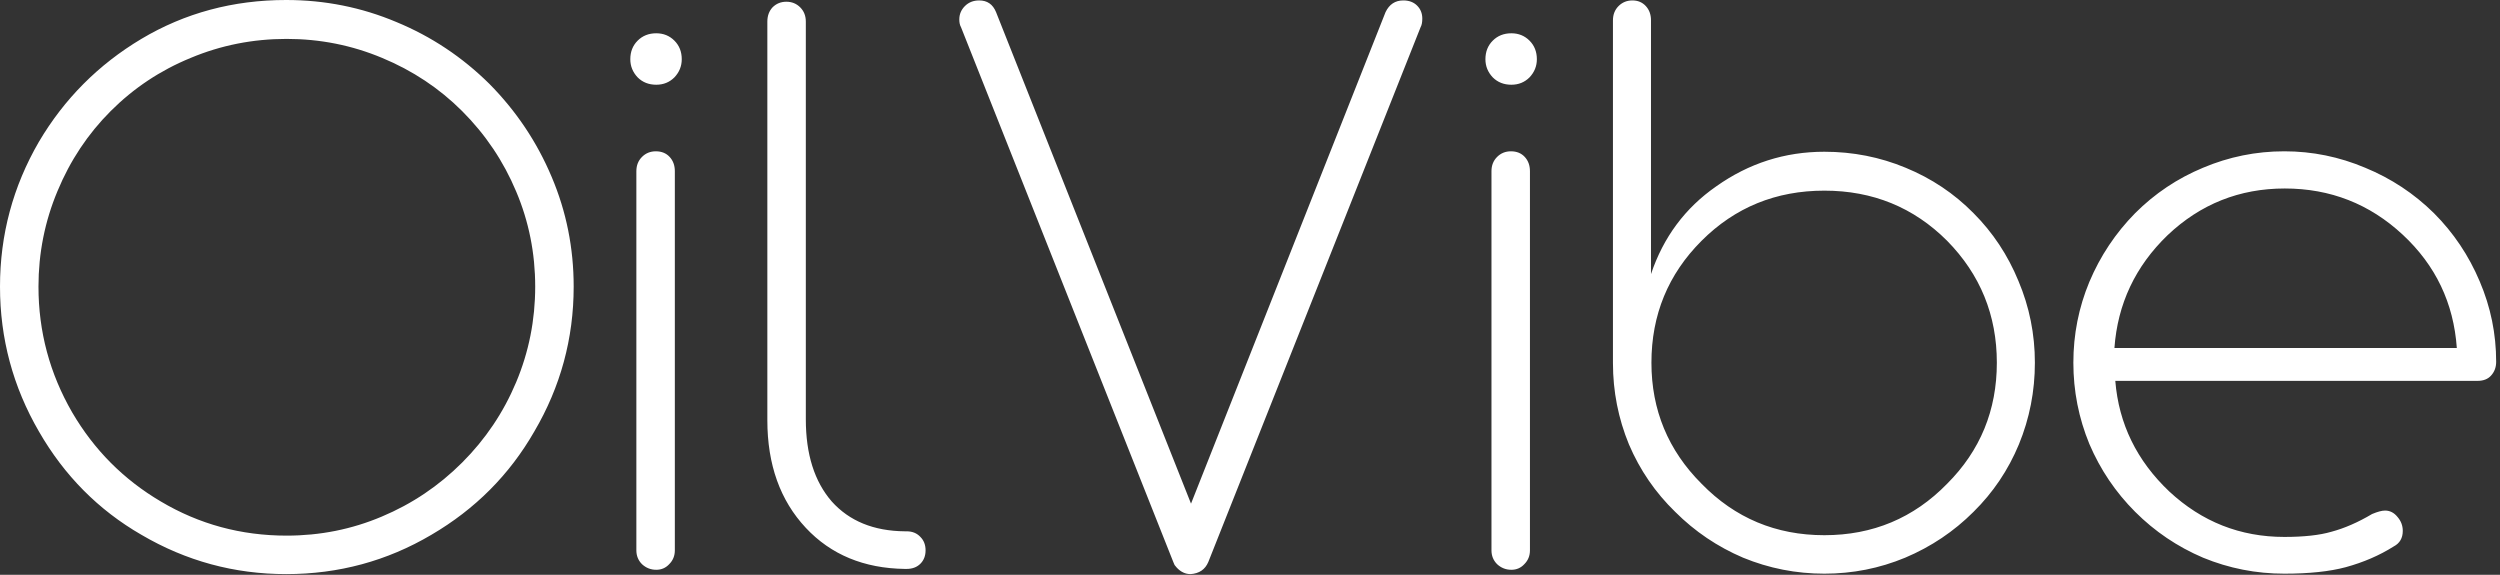 <?xml version="1.0" encoding="UTF-8"?> <svg xmlns="http://www.w3.org/2000/svg" width="448" height="103" viewBox="0 0 448 103" fill="none"><rect x="0" y="0" width="448" height="103" fill="#333333" stroke="none"/><path d="M51.285 102.88C41.989 102.88 33.338 100.53 25.333 95.83C17.637 91.389 11.517 85.217 6.972 77.315C2.324 69.31 7.87079e-05 60.659 7.87079e-05 51.363C7.87079e-05 42.066 2.324 33.415 6.972 25.41C11.517 17.715 17.637 11.569 25.333 6.972C33.131 2.324 41.782 1.80304e-06 51.285 1.80304e-06C58.206 1.80304e-06 64.791 1.317 71.04 3.951C77.289 6.533 82.841 10.226 87.696 15.029C92.499 19.884 96.218 25.436 98.852 31.685C101.486 37.883 102.803 44.442 102.803 51.363C102.803 60.659 100.453 69.31 95.753 77.315C91.311 85.062 85.165 91.234 77.315 95.83C69.362 100.53 60.685 102.88 51.285 102.88ZM51.363 95.985C57.354 95.985 63.035 94.849 68.406 92.577C73.829 90.304 78.632 87.076 82.816 82.893C86.999 78.71 90.227 73.906 92.499 68.484C94.772 63.061 95.908 57.354 95.908 51.363C95.908 45.372 94.772 39.691 92.499 34.319C90.227 28.896 86.999 24.093 82.816 19.91C78.735 15.83 73.958 12.653 68.484 10.381C63.061 8.109 57.354 6.972 51.363 6.972C45.32 6.972 39.587 8.109 34.164 10.381C28.741 12.602 23.964 15.778 19.832 19.91C15.752 23.99 12.576 28.767 10.304 34.242C8.031 39.665 6.895 45.372 6.895 51.363C6.895 59.419 8.909 66.934 12.938 73.906C16.863 80.621 22.157 85.94 28.819 89.865C35.688 93.945 43.203 95.985 51.363 95.985ZM112.951 10.613C112.951 9.271 113.39 8.16 114.268 7.282C115.146 6.404 116.257 5.965 117.6 5.965C118.891 5.965 119.975 6.404 120.853 7.282C121.731 8.16 122.17 9.271 122.17 10.613C122.17 11.853 121.731 12.938 120.853 13.867C119.975 14.745 118.891 15.184 117.6 15.184C116.257 15.184 115.146 14.745 114.268 13.867C113.39 12.938 112.951 11.853 112.951 10.613ZM114.036 98.619V30.678C114.036 29.645 114.372 28.793 115.043 28.122C115.714 27.45 116.541 27.114 117.522 27.114C118.555 27.114 119.381 27.45 120.001 28.122C120.621 28.793 120.931 29.645 120.931 30.678V98.619C120.931 99.601 120.595 100.427 119.924 101.098C119.304 101.77 118.529 102.105 117.6 102.105C116.618 102.105 115.766 101.77 115.043 101.098C114.372 100.427 114.036 99.601 114.036 98.619ZM162.455 101.951H162.145C154.811 101.847 148.897 99.394 144.404 94.591C139.808 89.684 137.509 83.254 137.509 75.301V3.873C137.509 2.841 137.819 1.988 138.439 1.317C139.11 0.646 139.937 0.31 140.918 0.31C141.899 0.31 142.726 0.646 143.397 1.317C144.068 1.988 144.404 2.841 144.404 3.873V75.146C144.404 81.395 145.954 86.302 149.052 89.865C152.203 93.377 156.567 95.159 162.145 95.211H162.455C163.488 95.211 164.314 95.546 164.934 96.218C165.554 96.838 165.863 97.638 165.863 98.619C165.863 99.601 165.554 100.401 164.934 101.021C164.314 101.641 163.488 101.951 162.455 101.951ZM210.486 101.253L210.254 100.711L172.216 4.881C172.009 4.519 171.906 4.054 171.906 3.486C171.906 2.557 172.242 1.756 172.913 1.085C173.585 0.413 174.437 0.077 175.47 0.077C176.916 0.077 177.923 0.775 178.491 2.169L213.43 90.253L248.291 2.169C248.963 0.775 250.022 0.077 251.468 0.077C252.501 0.077 253.327 0.387 253.947 1.007C254.567 1.627 254.876 2.402 254.876 3.331C254.876 4.003 254.773 4.519 254.567 4.881L216.529 100.711C215.961 102.054 214.902 102.777 213.353 102.88C212.423 102.88 211.597 102.493 210.873 101.718L210.486 101.253ZM266.187 10.613C266.187 9.271 266.626 8.16 267.504 7.282C268.382 6.404 269.492 5.965 270.835 5.965C272.126 5.965 273.211 6.404 274.089 7.282C274.967 8.16 275.406 9.271 275.406 10.613C275.406 11.853 274.967 12.938 274.089 13.867C273.211 14.745 272.126 15.184 270.835 15.184C269.492 15.184 268.382 14.745 267.504 13.867C266.626 12.938 266.187 11.853 266.187 10.613ZM267.272 98.619V30.678C267.272 29.645 267.607 28.793 268.279 28.122C268.95 27.45 269.776 27.114 270.758 27.114C271.791 27.114 272.617 27.45 273.237 28.122C273.857 28.793 274.166 29.645 274.166 30.678V98.619C274.166 99.601 273.831 100.427 273.159 101.098C272.54 101.77 271.765 102.105 270.835 102.105C269.854 102.105 269.002 101.77 268.279 101.098C267.607 100.427 267.272 99.601 267.272 98.619ZM289.041 65.075V3.641C289.041 2.608 289.376 1.756 290.048 1.085C290.719 0.413 291.546 0.077 292.527 0.077C293.508 0.077 294.309 0.413 294.928 1.085C295.548 1.756 295.858 2.608 295.858 3.641V49.116C298.079 42.505 301.978 37.263 307.556 33.39C313.392 29.258 319.848 27.192 326.924 27.192C332.037 27.192 336.891 28.147 341.488 30.058C346.136 31.969 350.19 34.681 353.651 38.193C357.111 41.653 359.797 45.707 361.708 50.355C363.67 55.004 364.651 59.884 364.651 64.997C364.651 70.11 363.696 74.991 361.785 79.639C359.874 84.236 357.163 88.264 353.651 91.725C350.139 95.237 346.059 97.974 341.41 99.936C336.814 101.847 331.985 102.803 326.924 102.803C321.862 102.803 317.007 101.847 312.359 99.936C307.763 97.974 303.708 95.237 300.196 91.725C296.633 88.264 293.87 84.236 291.907 79.639C289.996 74.991 289.041 70.136 289.041 65.075ZM295.936 64.997C295.936 73.467 298.931 80.698 304.922 86.689C310.913 92.835 318.247 95.908 326.924 95.908C335.6 95.908 342.934 92.835 348.925 86.689C354.864 80.75 357.834 73.519 357.834 64.997C357.834 56.476 354.864 49.194 348.925 43.151C342.934 37.16 335.6 34.164 326.924 34.164C318.247 34.164 310.913 37.16 304.922 43.151C298.931 49.142 295.936 56.424 295.936 64.997ZM443.981 68.251H379.061C379.681 75.946 382.909 82.557 388.745 88.083C394.581 93.506 401.45 96.218 409.352 96.218C412.864 96.218 415.678 95.908 417.796 95.288C420.12 94.668 422.547 93.61 425.078 92.112C426.059 91.699 426.834 91.492 427.402 91.492C428.28 91.492 429.029 91.879 429.649 92.654C430.269 93.377 430.578 94.204 430.578 95.133C430.578 96.424 430.036 97.354 428.952 97.922C426.421 99.523 423.554 100.763 420.352 101.641C417.46 102.415 413.793 102.803 409.352 102.803C404.29 102.803 399.435 101.847 394.787 99.936C390.191 97.974 386.136 95.237 382.624 91.725C379.113 88.213 376.375 84.158 374.413 79.562C372.502 74.913 371.546 70.059 371.546 64.997C371.546 59.936 372.502 55.107 374.413 50.511C376.375 45.862 379.113 41.756 382.624 38.193C386.136 34.681 390.191 31.969 394.787 30.058C399.435 28.096 404.29 27.114 409.352 27.114C414.361 27.114 419.19 28.096 423.839 30.058C428.487 31.969 432.593 34.681 436.156 38.193C439.668 41.705 442.406 45.785 444.368 50.433C446.331 55.029 447.312 59.833 447.312 64.842C447.312 65.824 447.002 66.65 446.382 67.321C445.814 67.941 445.014 68.251 443.981 68.251ZM378.906 62.363H440.262C439.694 54.306 436.466 47.541 430.578 42.066C424.639 36.54 417.589 33.777 409.429 33.777C401.321 33.777 394.322 36.566 388.435 42.144C382.65 47.721 379.474 54.461 378.906 62.363Z" fill="white"></path></svg> 